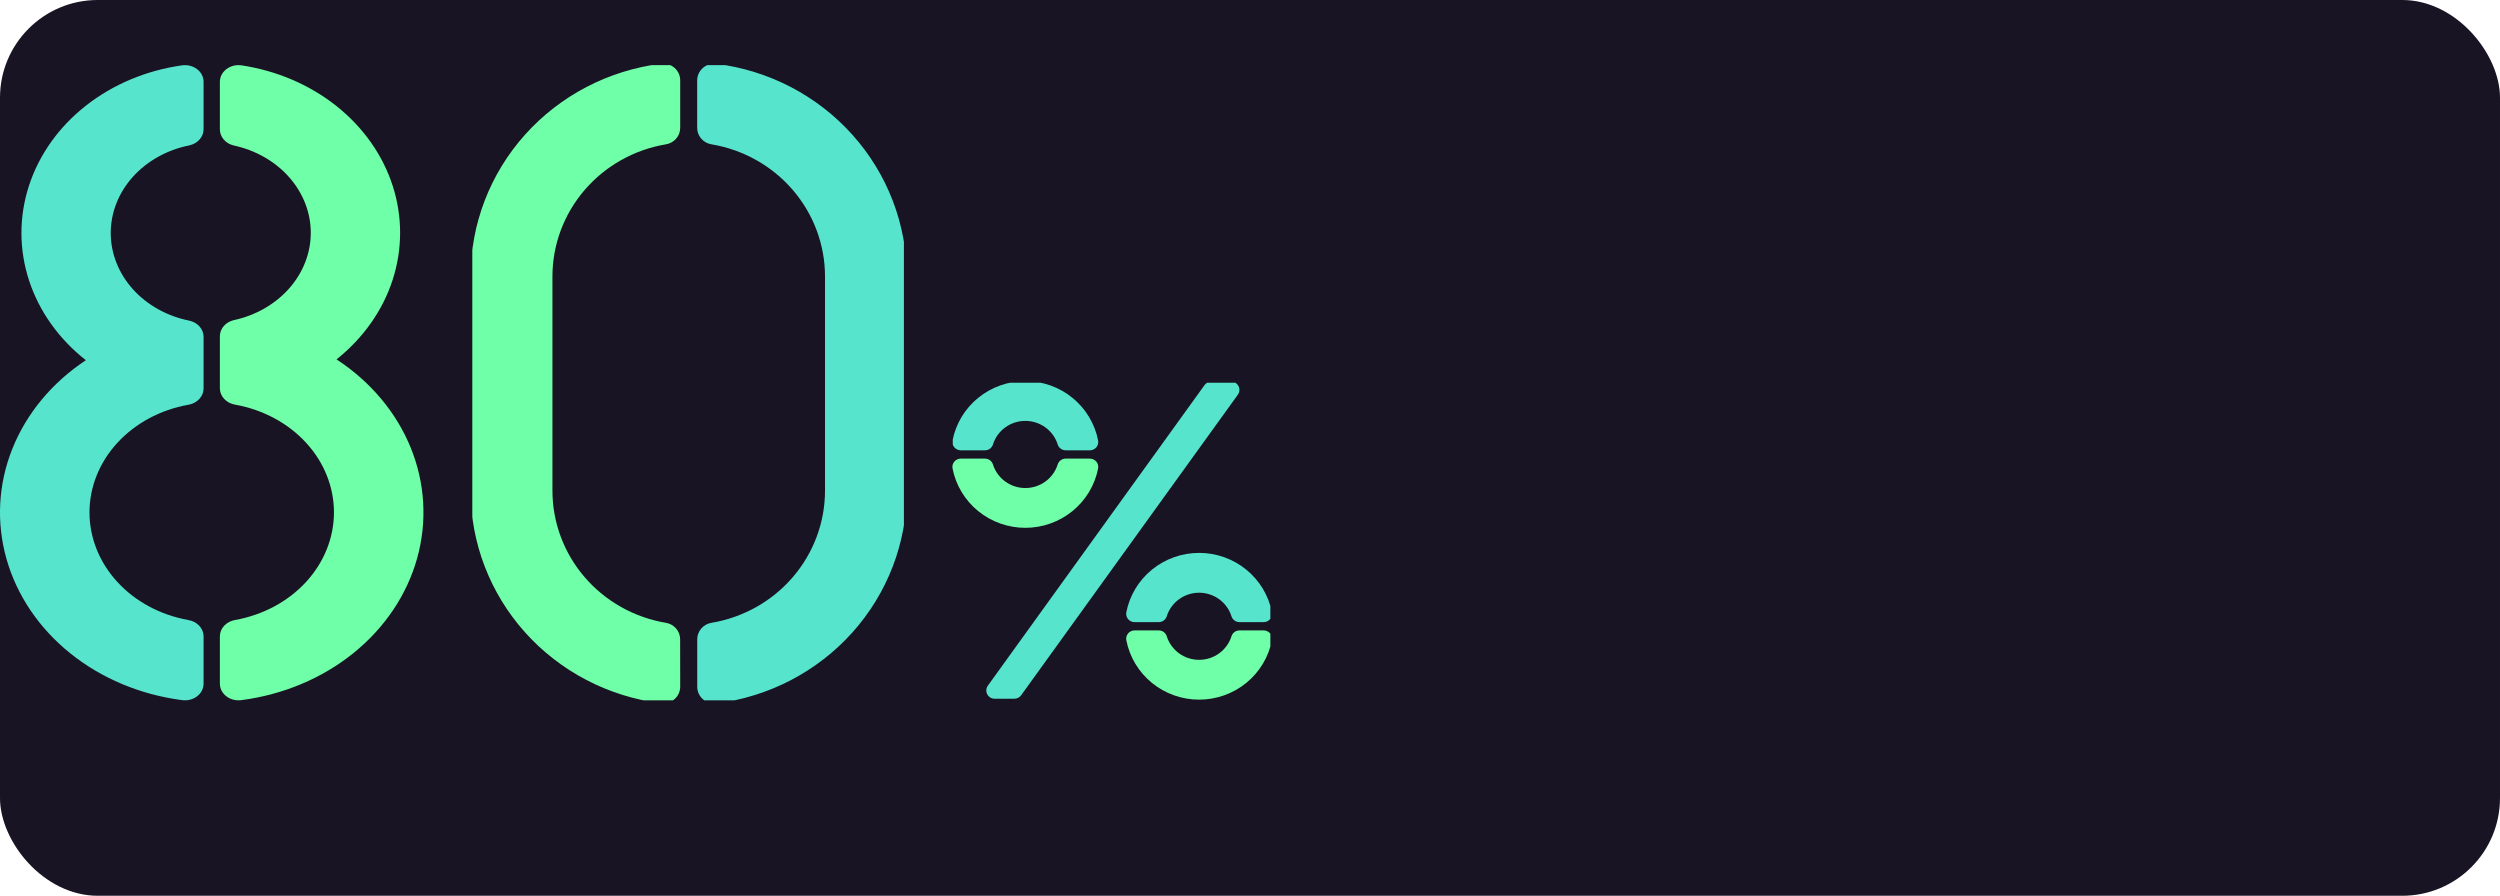 <svg width="307" height="110" viewBox="0 0 307 110" fill="none" xmlns="http://www.w3.org/2000/svg">
<rect width="307" height="110" rx="12" fill="#191424"/>
<g clip-path="url(#clip0_846_868)">
<path d="M151.171 46.86H148.76C148.596 46.86 148.434 46.898 148.288 46.973C148.142 47.047 148.016 47.155 147.92 47.287L121.308 84.199C121.199 84.351 121.134 84.53 121.12 84.716C121.107 84.902 121.145 85.088 121.232 85.254C121.318 85.42 121.449 85.559 121.61 85.657C121.771 85.754 121.957 85.805 122.145 85.805H124.556C124.72 85.806 124.882 85.767 125.028 85.693C125.174 85.618 125.3 85.511 125.396 85.378L152.008 48.467C152.117 48.315 152.182 48.136 152.196 47.95C152.209 47.763 152.171 47.577 152.084 47.411C151.998 47.245 151.867 47.106 151.706 47.009C151.545 46.912 151.359 46.86 151.171 46.86Z" fill="#57E4CD"/>
<path d="M130.865 56.317C130.647 56.318 130.435 56.387 130.259 56.515C130.083 56.643 129.953 56.823 129.888 57.029C129.626 57.869 129.098 58.605 128.382 59.127C127.666 59.649 126.799 59.931 125.91 59.931C125.02 59.931 124.153 59.649 123.437 59.127C122.721 58.605 122.194 57.869 121.931 57.029C121.865 56.823 121.735 56.644 121.56 56.516C121.384 56.389 121.172 56.32 120.954 56.319H117.984C117.831 56.319 117.68 56.352 117.542 56.416C117.404 56.481 117.282 56.575 117.185 56.692C117.089 56.809 117.02 56.945 116.983 57.092C116.946 57.238 116.943 57.391 116.974 57.539C117.378 59.588 118.491 61.435 120.121 62.762C121.751 64.09 123.798 64.816 125.91 64.816C128.022 64.816 130.068 64.09 131.698 62.762C133.328 61.435 134.441 59.588 134.846 57.539C134.876 57.391 134.873 57.238 134.836 57.092C134.8 56.945 134.73 56.809 134.634 56.692C134.537 56.575 134.415 56.481 134.277 56.416C134.139 56.352 133.988 56.319 133.836 56.319L130.865 56.317Z" fill="#6FFFA8"/>
<path d="M120.954 55.3C121.172 55.299 121.385 55.23 121.56 55.102C121.736 54.974 121.866 54.794 121.931 54.588C122.194 53.747 122.721 53.012 123.437 52.49C124.153 51.967 125.02 51.686 125.91 51.686C126.799 51.686 127.666 51.967 128.382 52.49C129.098 53.012 129.626 53.747 129.888 54.588C129.954 54.793 130.084 54.973 130.26 55.1C130.435 55.228 130.647 55.297 130.865 55.298H133.836C133.988 55.298 134.139 55.265 134.277 55.2C134.415 55.136 134.537 55.042 134.634 54.925C134.73 54.808 134.8 54.671 134.836 54.525C134.873 54.378 134.876 54.225 134.846 54.078C134.441 52.028 133.328 50.182 131.698 48.854C130.068 47.527 128.022 46.801 125.91 46.801C123.798 46.801 121.751 47.527 120.121 48.854C118.491 50.182 117.378 52.028 116.974 54.078C116.943 54.225 116.946 54.378 116.983 54.525C117.02 54.671 117.089 54.808 117.185 54.925C117.282 55.042 117.404 55.136 117.542 55.2C117.68 55.265 117.831 55.298 117.984 55.298L120.954 55.3Z" fill="#57E4CD"/>
<path d="M142.294 76.397C142.512 76.397 142.725 76.329 142.901 76.201C143.077 76.074 143.207 75.895 143.273 75.69C143.535 74.849 144.063 74.113 144.778 73.591C145.494 73.068 146.361 72.786 147.251 72.786C148.141 72.786 149.007 73.068 149.723 73.591C150.439 74.113 150.966 74.849 151.228 75.69C151.294 75.895 151.425 76.074 151.601 76.201C151.777 76.329 151.989 76.397 152.207 76.397H155.176C155.328 76.398 155.48 76.365 155.618 76.301C155.756 76.236 155.878 76.142 155.975 76.025C156.072 75.909 156.142 75.772 156.178 75.625C156.215 75.478 156.218 75.325 156.188 75.177C155.784 73.127 154.672 71.279 153.041 69.951C151.411 68.622 149.364 67.895 147.251 67.895C145.138 67.895 143.091 68.622 141.46 69.951C139.83 71.279 138.717 73.127 138.314 75.177C138.283 75.325 138.286 75.478 138.323 75.624C138.36 75.771 138.429 75.908 138.526 76.025C138.622 76.141 138.744 76.236 138.882 76.3C139.02 76.365 139.171 76.398 139.324 76.397H142.294Z" fill="#57E4CD"/>
<path d="M152.207 77.415C151.989 77.415 151.776 77.484 151.6 77.611C151.424 77.739 151.294 77.919 151.228 78.124C150.966 78.965 150.439 79.701 149.723 80.224C149.007 80.746 148.141 81.028 147.251 81.028C146.361 81.028 145.494 80.746 144.778 80.224C144.063 79.701 143.535 78.965 143.273 78.124C143.207 77.919 143.077 77.739 142.901 77.611C142.725 77.484 142.512 77.415 142.294 77.415H139.324C139.171 77.414 139.02 77.448 138.882 77.512C138.744 77.576 138.622 77.671 138.526 77.787C138.429 77.904 138.36 78.041 138.323 78.188C138.286 78.334 138.283 78.487 138.314 78.635C138.717 80.685 139.83 82.533 141.46 83.862C143.091 85.19 145.138 85.916 147.251 85.916C149.364 85.916 151.411 85.19 153.041 83.862C154.672 82.533 155.784 80.685 156.188 78.635C156.218 78.487 156.215 78.334 156.178 78.187C156.142 78.04 156.072 77.903 155.975 77.787C155.878 77.67 155.756 77.576 155.618 77.511C155.48 77.447 155.328 77.414 155.176 77.415H152.207Z" fill="#6FFFA8"/>
</g>
<g clip-path="url(#clip1_846_868)">
<path d="M25 78.15C25 77.672 24.812 77.209 24.469 76.841C24.126 76.474 23.649 76.226 23.122 76.14C19.699 75.525 16.62 73.872 14.409 71.463C12.197 69.054 10.989 66.036 10.989 62.922C10.989 59.809 12.197 56.791 14.409 54.382C16.62 51.972 19.699 50.32 23.122 49.705C23.649 49.619 24.126 49.37 24.469 49.003C24.812 48.636 25 48.173 25 47.695V41.382C25.005 40.92 24.835 40.471 24.517 40.107C24.2 39.742 23.753 39.485 23.25 39.376C20.51 38.825 18.062 37.46 16.308 35.504C14.554 33.548 13.598 31.119 13.598 28.614C13.598 26.109 14.554 23.68 16.308 21.724C18.062 19.768 20.51 18.402 23.25 17.852C23.753 17.743 24.2 17.485 24.517 17.121C24.835 16.757 25.005 16.307 25 15.846V10.044C25 9.748 24.928 9.456 24.79 9.188C24.651 8.919 24.448 8.681 24.196 8.489C23.944 8.297 23.648 8.156 23.329 8.076C23.009 7.996 22.675 7.979 22.347 8.026C17.968 8.643 13.876 10.36 10.55 12.974C7.224 15.588 4.8 18.992 3.562 22.789C2.324 26.586 2.323 30.618 3.559 34.416C4.795 38.213 7.216 41.618 10.541 44.234C6.392 46.983 3.251 50.768 1.516 55.11C-0.22 59.452 -0.471 64.156 0.793 68.625C2.057 73.095 4.78 77.129 8.617 80.218C12.454 83.306 17.233 85.309 22.347 85.974C22.675 86.021 23.009 86.004 23.329 85.924C23.648 85.844 23.944 85.703 24.196 85.511C24.448 85.319 24.651 85.081 24.79 84.812C24.928 84.544 25 84.252 25 83.956V78.15Z" fill="#57E4CD"/>
<path d="M41.325 44.132C44.609 41.518 46.998 38.131 48.218 34.359C49.438 30.588 49.439 26.585 48.221 22.813C47.004 19.041 44.617 15.652 41.335 13.037C38.054 10.421 34.011 8.685 29.672 8.028C29.343 7.979 29.006 7.994 28.685 8.073C28.363 8.152 28.065 8.292 27.81 8.484C27.556 8.677 27.352 8.916 27.212 9.186C27.072 9.456 27 9.75 27 10.047V15.864C26.994 16.32 27.159 16.766 27.47 17.129C27.781 17.492 28.219 17.752 28.714 17.867C31.408 18.451 33.804 19.826 35.518 21.771C37.231 23.715 38.163 26.117 38.163 28.59C38.163 31.063 37.231 33.465 35.518 35.409C33.804 37.354 31.408 38.729 28.714 39.313C28.218 39.428 27.779 39.689 27.469 40.053C27.158 40.417 26.993 40.863 27 41.32V47.684C27.001 48.161 27.189 48.623 27.531 48.99C27.873 49.356 28.349 49.604 28.875 49.691C32.298 50.306 35.377 51.959 37.589 54.37C39.801 56.78 41.01 59.799 41.01 62.914C41.01 66.029 39.801 69.048 37.589 71.458C35.377 73.868 32.298 75.521 28.875 76.137C28.348 76.224 27.872 76.472 27.529 76.84C27.187 77.207 27 77.67 27 78.148V83.956C27 84.251 27.072 84.543 27.21 84.811C27.349 85.08 27.551 85.318 27.803 85.51C28.055 85.702 28.35 85.843 28.669 85.923C28.987 86.003 29.322 86.021 29.649 85.975C34.778 85.308 39.569 83.294 43.412 80.191C47.254 77.088 49.975 73.035 51.227 68.548C52.479 64.061 52.206 59.344 50.443 54.996C48.679 50.648 45.505 46.866 41.325 44.132V44.132Z" fill="#6FFFA8"/>
</g>
<g clip-path="url(#clip2_846_868)">
<path d="M83.521 78.505C83.52 78.017 83.343 77.545 83.02 77.174C82.697 76.802 82.25 76.556 81.759 76.479C77.867 75.822 74.337 73.835 71.79 70.87C69.243 67.905 67.844 64.152 67.839 60.273V33.93C67.844 30.049 69.245 26.295 71.793 23.33C74.342 20.365 77.874 18.379 81.768 17.724C82.259 17.646 82.705 17.4 83.028 17.029C83.351 16.657 83.528 16.186 83.529 15.697V9.881C83.531 9.589 83.47 9.299 83.35 9.032C83.229 8.765 83.051 8.526 82.829 8.332C82.607 8.137 82.345 7.991 82.061 7.904C81.777 7.817 81.477 7.79 81.182 7.826C74.718 8.637 68.778 11.736 64.473 16.541C60.168 21.347 57.795 27.529 57.797 33.93V60.273C57.798 66.671 60.173 72.851 64.477 77.654C68.782 82.457 74.721 85.553 81.182 86.364C81.477 86.4 81.777 86.373 82.061 86.286C82.345 86.199 82.607 86.053 82.829 85.859C83.051 85.664 83.229 85.425 83.35 85.158C83.47 84.891 83.531 84.601 83.529 84.309L83.521 78.505Z" fill="#6FFFA8"/>
<path d="M85.613 9.881V15.697C85.614 16.185 85.791 16.657 86.114 17.029C86.437 17.4 86.884 17.646 87.374 17.723C91.27 18.378 94.804 20.362 97.354 23.328C99.904 26.293 101.306 30.048 101.312 33.93V60.272C101.306 64.153 99.906 67.907 97.358 70.872C94.809 73.838 91.276 75.823 87.383 76.479C86.892 76.556 86.445 76.802 86.123 77.174C85.8 77.545 85.622 78.017 85.621 78.505V84.321C85.619 84.613 85.68 84.902 85.801 85.169C85.921 85.436 86.098 85.675 86.32 85.869C86.542 86.064 86.803 86.209 87.087 86.297C87.37 86.384 87.669 86.411 87.965 86.376C94.429 85.566 100.371 82.468 104.676 77.662C108.982 72.857 111.356 66.674 111.353 60.272V33.93C111.353 27.53 108.977 21.35 104.672 16.548C100.367 11.745 94.427 8.648 87.965 7.838C87.67 7.802 87.371 7.828 87.087 7.914C86.803 8 86.542 8.145 86.319 8.338C86.097 8.531 85.919 8.769 85.797 9.035C85.675 9.301 85.612 9.589 85.613 9.881V9.881Z" fill="#57E4CD"/>
</g>
<defs>
<clipPath id="clip0_846_868">
<rect width="39" height="39" fill="white" transform="translate(117 47)"/>
</clipPath>
<clipPath id="clip1_846_868">
<rect width="52" height="78" fill="white" transform="translate(0 8)"/>
</clipPath>
<clipPath id="clip2_846_868">
<rect width="53" height="78" fill="white" transform="translate(58 8)"/>
</clipPath>
</defs>
</svg>
